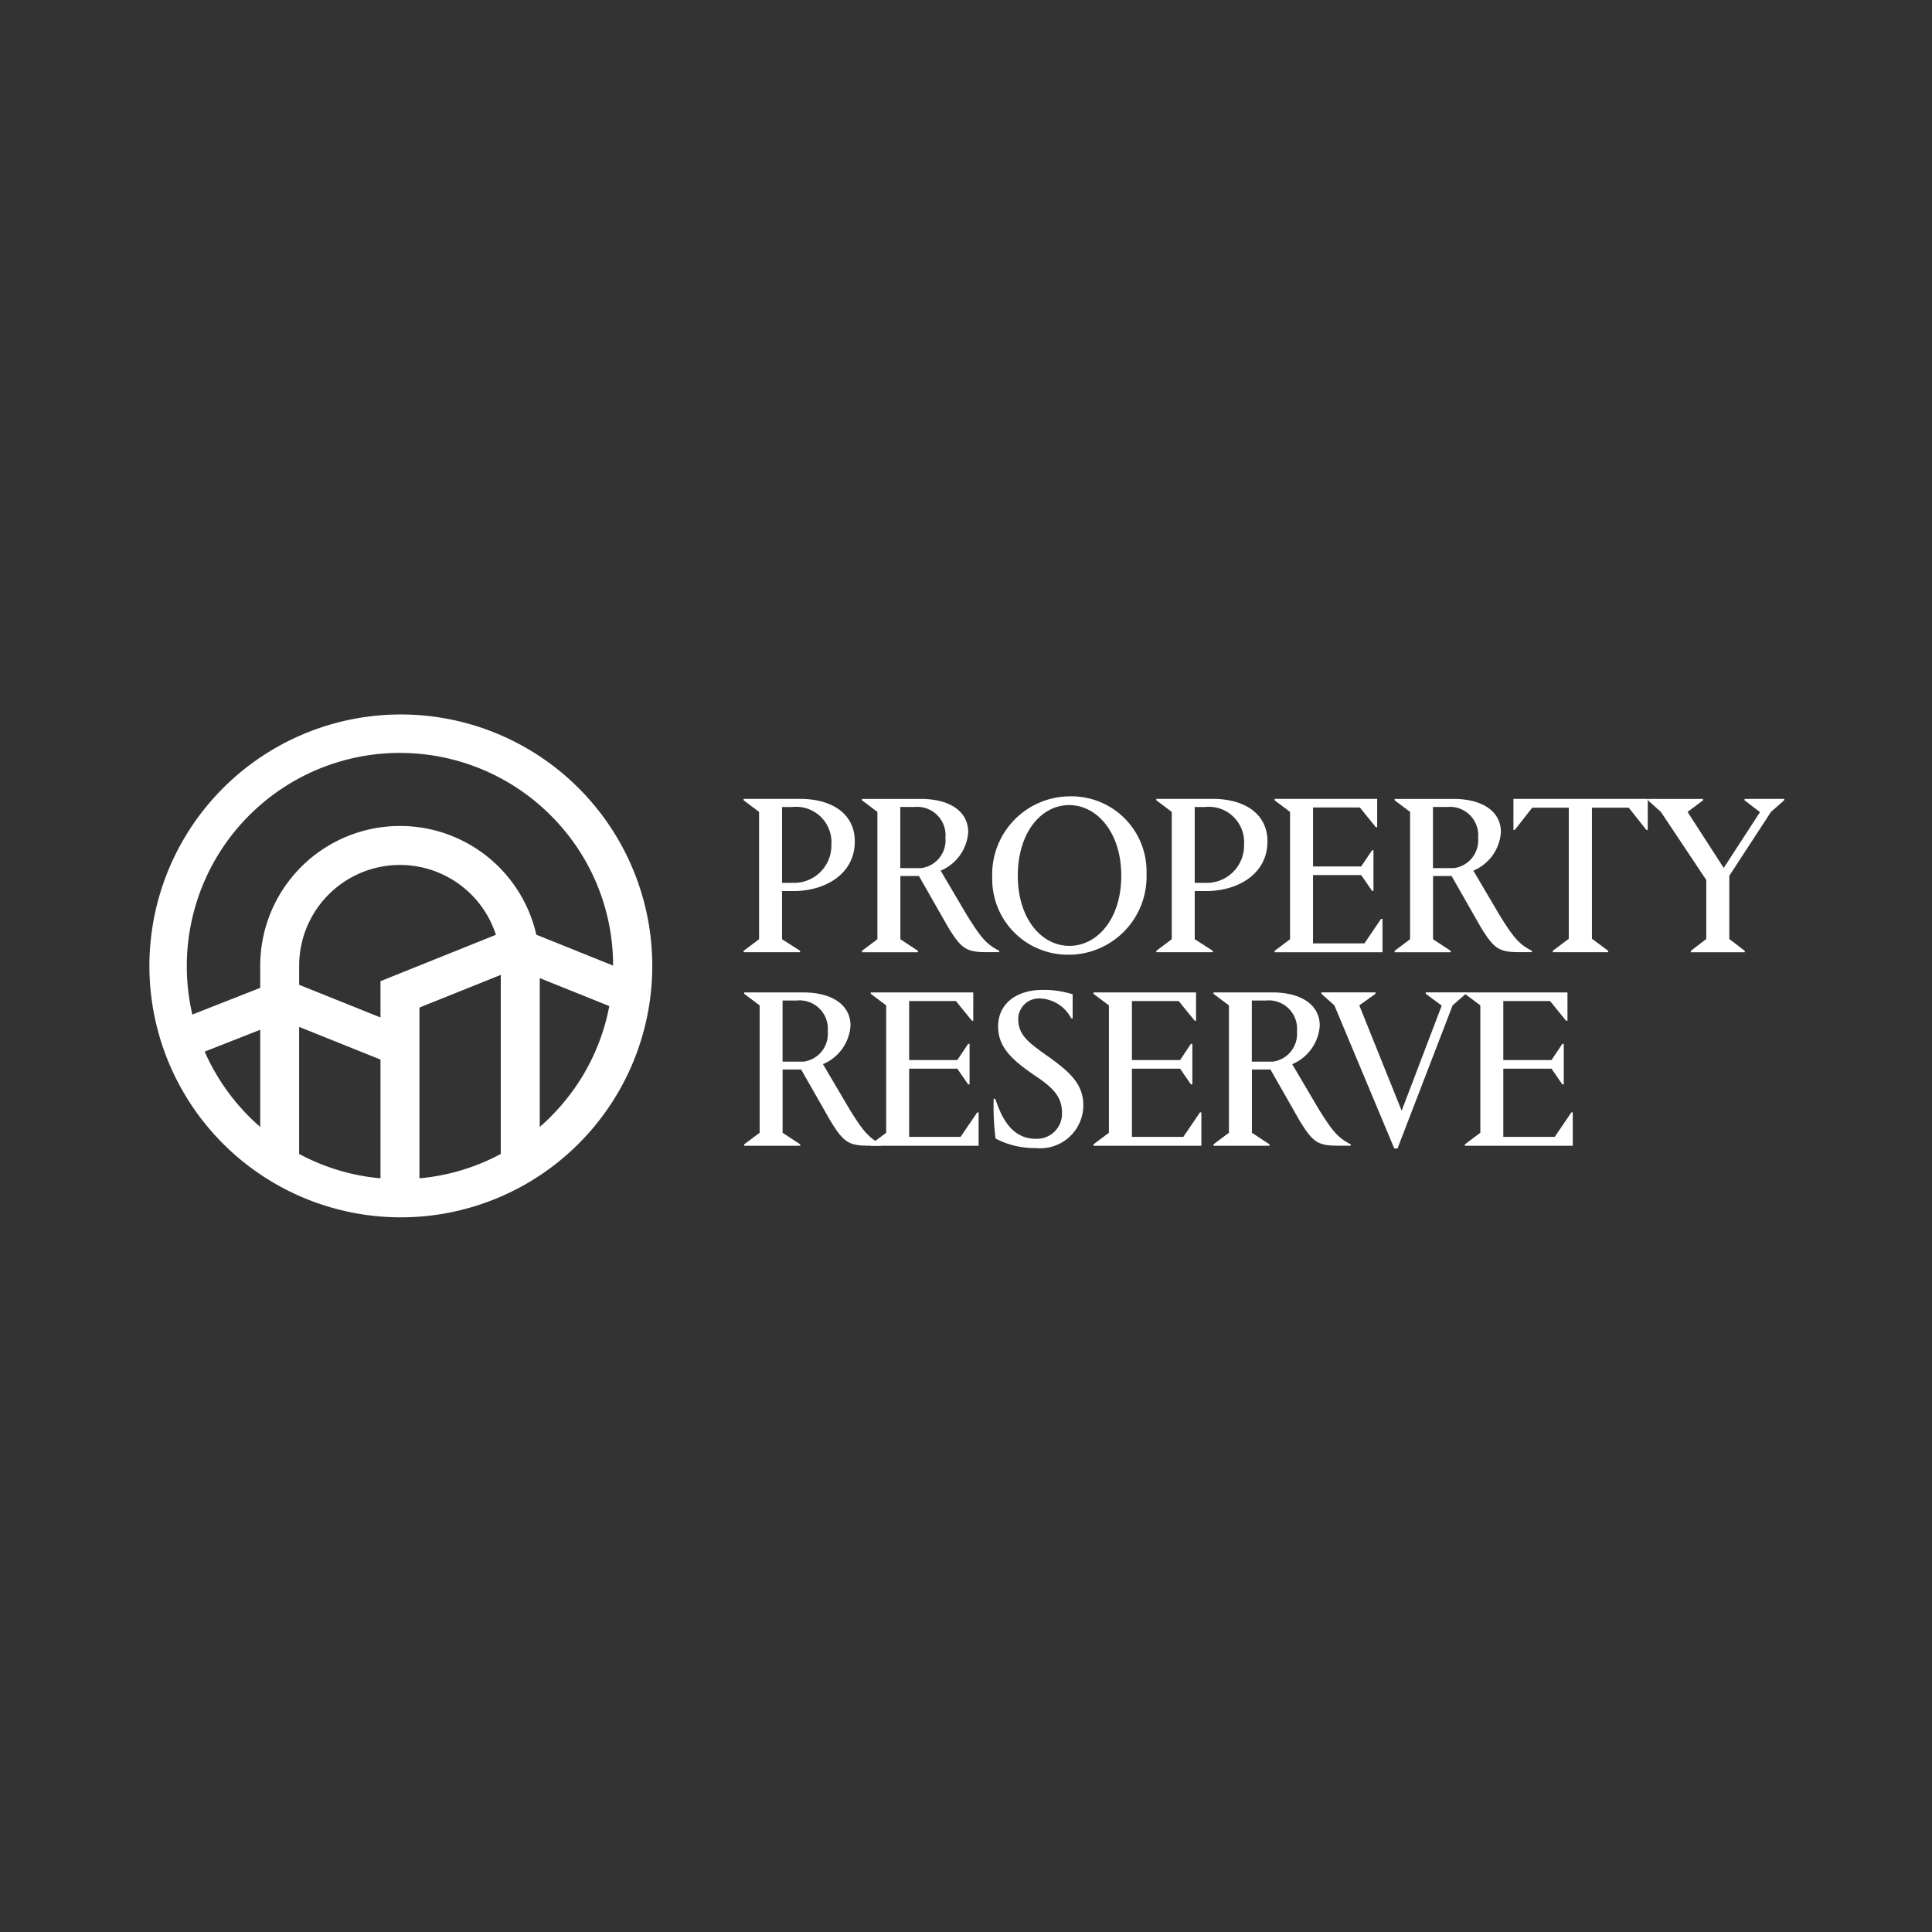 <svg xmlns="http://www.w3.org/2000/svg" xmlns:xlink="http://www.w3.org/1999/xlink" width="100" height="100" viewBox="0 0 100 100">
  <rect x="0" y="0" width="100" height="100" fill="#333333" stroke="none"/>
  <defs>
    <clipPath id="clip-path">
      <rect id="Rectangle_8253" data-name="Rectangle 8253" width="84.69" height="26.1" fill="#fff"/>
    </clipPath>
  </defs>
  <g id="Group_22659" data-name="Group 22659" transform="translate(-529.5 -1804.241)">
    <rect id="Rectangle_8117" data-name="Rectangle 8117" width="100" height="100" transform="translate(529.5 1804.241)" fill="none"/>
    <g id="Group_22658" data-name="Group 22658" transform="translate(537.155 1841.192)">
      <g id="Group_22657" data-name="Group 22657" transform="translate(0 0)" clip-path="url(#clip-path)">
        <path id="Path_30670" data-name="Path 30670" d="M22.277,3.824a13.014,13.014,0,1,0,2.8,4.147,13.015,13.015,0,0,0-2.8-4.147M5.812,21.379q-.29-.252-.563-.527a11.014,11.014,0,0,1-2.31-3.372L5.814,16.35v5.03Zm6.227-2.531v5.19a10.921,10.921,0,0,1-4.211-1.262V16.2l4.211,1.692Zm0-5.011v1.875l-4.21-1.69v-.987a5.218,5.218,0,0,1,10.184-1.6l-5.975,2.4Zm6.226,8.94a10.936,10.936,0,0,1-4.21,1.261V15.2l4.21-1.691v9.268Zm2.583-1.925c-.184.184-.372.36-.566.528V13.675l3.6,1.449a10.949,10.949,0,0,1-3.039,5.729Zm-.743-9.423a7.236,7.236,0,0,0-14.291,1.6V14.18L2.3,15.562a11.084,11.084,0,0,1-.286-2.511,11.032,11.032,0,0,1,18.833-7.8,10.963,10.963,0,0,1,3.232,7.777l-3.976-1.6Z" transform="translate(0 0)" fill="#fff"/>
        <path id="Path_30671" data-name="Path 30671" d="M89.7,16.112l-1.4-2.373a2.328,2.328,0,0,0,1.426-2c0-1.03-.9-1.714-2.469-1.714H84.226v.072l.8.6v6.592l-.8.6v.072h2.9v-.072l-.911-.6V14.014h.959l1.51,2.648c.687,1.119.943,1.295,2,1.295h.647v-.072c-.71-.345-1.02-.808-1.63-1.774Zm-2.4-2.506h-1.09V10.443h.731a1.467,1.467,0,0,1,1.606,1.594,1.45,1.45,0,0,1-1.246,1.57Z" transform="translate(-47.267 -5.625)" fill="#fff"/>
        <path id="Path_30672" data-name="Path 30672" d="M103.595,17.923a4.043,4.043,0,0,0,3.991-4.183,3.888,3.888,0,0,0-4-4.015A4.036,4.036,0,0,0,99.6,13.92a3.91,3.91,0,0,0,3.991,4m-.012-7.743c1.438,0,2.7,1.414,2.7,3.655s-1.246,3.632-2.684,3.632-2.672-1.4-2.672-3.632,1.211-3.655,2.66-3.655Z" transform="translate(-55.897 -5.457)" fill="#fff"/>
        <path id="Path_30673" data-name="Path 30673" d="M120.932,14.795h.565c1.64.011,3.2-.865,3.2-2.566,0-1.45-1.2-2.205-2.828-2.205h-2.925v.072l.8.6v6.592l-.8.6v.072h2.925v-.072l-.936-.6V14.793Zm.528-4.351a1.83,1.83,0,0,1,2.026,1.941,1.931,1.931,0,0,1-2.026,1.984h-.528V10.444Z" transform="translate(-66.749 -5.625)" fill="#fff"/>
        <path id="Path_30674" data-name="Path 30674" d="M138.485,16.235h-.073l-.863,1.27h-2.66V13.97h2.492l.564.815h.072v-2.1h-.072l-.564.839H134.89V10.47h2.421l.827,1.019h.072V10.026H132.9V10.1l.8.6v6.592l-.8.6v.073h5.585Z" transform="translate(-74.582 -5.627)" fill="#fff"/>
        <path id="Path_30675" data-name="Path 30675" d="M161.072,11.632h.072l.9-1.151h1.893v6.784l-.827.623v.073h2.864v-.073l-.839-.623V10.481h1.906l.91,1.151h.073V10.026h-6.952Z" transform="translate(-90.392 -5.627)" fill="#fff"/>
        <path id="Path_30676" data-name="Path 30676" d="M181.939,10.027V10.1l.8.611L180.861,13.6l-1.871-2.9.8-.6v-.072h-2.852V10.1l.671.6,2.349,3.524v3.056l-.8.611v.073h2.793v-.073l-.8-.611V14.006l2.158-3.309.682-.6v-.072Z" transform="translate(-99.297 -5.627)" fill="#fff"/>
        <path id="Path_30677" data-name="Path 30677" d="M102.511,35.958c-.935-.671-1.485-1.054-1.485-1.893A1.072,1.072,0,0,1,102.188,33a1.9,1.9,0,0,1,1.582,1.031h.072V32.783a4.949,4.949,0,0,0-1.558-.228c-1.343,0-2.3.708-2.3,1.894,0,1.019.647,1.678,1.834,2.492,1.007.671,1.474,1.127,1.474,1.99a1.3,1.3,0,0,1-1.355,1.331c-1.355,0-1.833-1.294-2.1-2.073h-.083a13.15,13.15,0,0,0,.1,2.061,4.338,4.338,0,0,0,2.085.491,2.229,2.229,0,0,0,2.456-2.217c0-1.151-.791-1.786-1.881-2.565Z" transform="translate(-55.977 -18.269)" fill="#fff"/>
        <path id="Path_30678" data-name="Path 30678" d="M116.186,40.332h-2.66V36.8h2.493l.562.815h.073v-2.1h-.073l-.562.839h-2.493V33.3h2.42l.827,1.018h.072V32.853h-5.31v.072l.8.6v6.592l-.8.6v.072h5.585V39.062h-.071Z" transform="translate(-62.593 -18.437)" fill="#fff"/>
        <path id="Path_30679" data-name="Path 30679" d="M89.91,40.332H87.25V36.8h2.492l.563.815h.072v-2.1h-.072l-.563.839H87.25V33.3h2.42l.827,1.018h.071V32.853H85.261v.072l.8.6v6.592l-.8.6v.072h5.585V39.062h-.072Z" transform="translate(-47.847 -18.437)" fill="#fff"/>
        <path id="Path_30680" data-name="Path 30680" d="M143.816,32.925l.827.611-2.073,5.441-2.193-5.453.839-.6v-.072h-2.8v.072l.671.6,3.1,7.407h.168l2.852-7.407.683-.6v-.072h-2.073Z" transform="translate(-77.675 -18.437)" fill="#fff"/>
        <path id="Path_30681" data-name="Path 30681" d="M159.994,40.332h-2.661V36.8h2.494l.562.815h.073v-2.1h-.073l-.562.839h-2.494V33.3h2.421l.827,1.018h.073V32.853h-5.31v.072l.8.6v6.592l-.8.6v.072h5.585V39.062h-.072Z" transform="translate(-87.177 -18.437)" fill="#fff"/>
        <path id="Path_30682" data-name="Path 30682" d="M72.258,14.795h.565c1.641.011,3.2-.865,3.2-2.566,0-1.45-1.2-2.205-2.828-2.205H70.268v.072l.8.6v6.592l-.8.6v.072h2.925v-.072l-.936-.6V14.793Zm.528-4.351a1.83,1.83,0,0,1,2.025,1.941,1.931,1.931,0,0,1-2.025,1.984h-.528V10.444Z" transform="translate(-39.434 -5.625)" fill="#fff"/>
        <path id="Path_30683" data-name="Path 30683" d="M152.528,16.112l-1.4-2.373a2.328,2.328,0,0,0,1.426-2c0-1.03-.9-1.714-2.468-1.714h-3.032v.072l.8.6v6.592l-.8.6v.072h2.9v-.072l-.911-.6V14.014H150l1.511,2.648c.686,1.119.943,1.295,2,1.295h.647v-.072c-.71-.345-1.02-.808-1.63-1.774Zm-2.4-2.506h-1.09V10.443h.731a1.467,1.467,0,0,1,1.606,1.594,1.45,1.45,0,0,1-1.246,1.57Z" transform="translate(-82.523 -5.625)" fill="#fff"/>
        <path id="Path_30684" data-name="Path 30684" d="M75.812,38.939l-1.4-2.374a2.327,2.327,0,0,0,1.426-2c0-1.03-.9-1.714-2.469-1.714H70.335v.072l.8.6v6.592l-.8.6v.072h2.9v-.072l-.911-.6V36.841h.959l1.51,2.649c.687,1.119.943,1.295,2,1.295h.647v-.072c-.71-.345-1.02-.808-1.63-1.774Zm-2.4-2.506h-1.09V33.27h.732a1.467,1.467,0,0,1,1.606,1.594,1.45,1.45,0,0,1-1.246,1.57Z" transform="translate(-39.471 -18.435)" fill="#fff"/>
        <path id="Path_30685" data-name="Path 30685" d="M131.163,38.939l-1.4-2.374a2.327,2.327,0,0,0,1.426-2c0-1.03-.9-1.714-2.468-1.714h-3.032v.072l.8.6v6.592l-.8.6v.072h2.9v-.072l-.911-.6V36.841h.959l1.51,2.649c.687,1.119.943,1.295,2,1.295h.647v-.072c-.71-.345-1.02-.808-1.63-1.774Zm-2.4-2.506h-1.09V33.27h.731a1.467,1.467,0,0,1,1.606,1.594,1.45,1.45,0,0,1-1.246,1.57Z" transform="translate(-70.534 -18.435)" fill="#fff"/>
      </g>
    </g>
  </g>
</svg>
